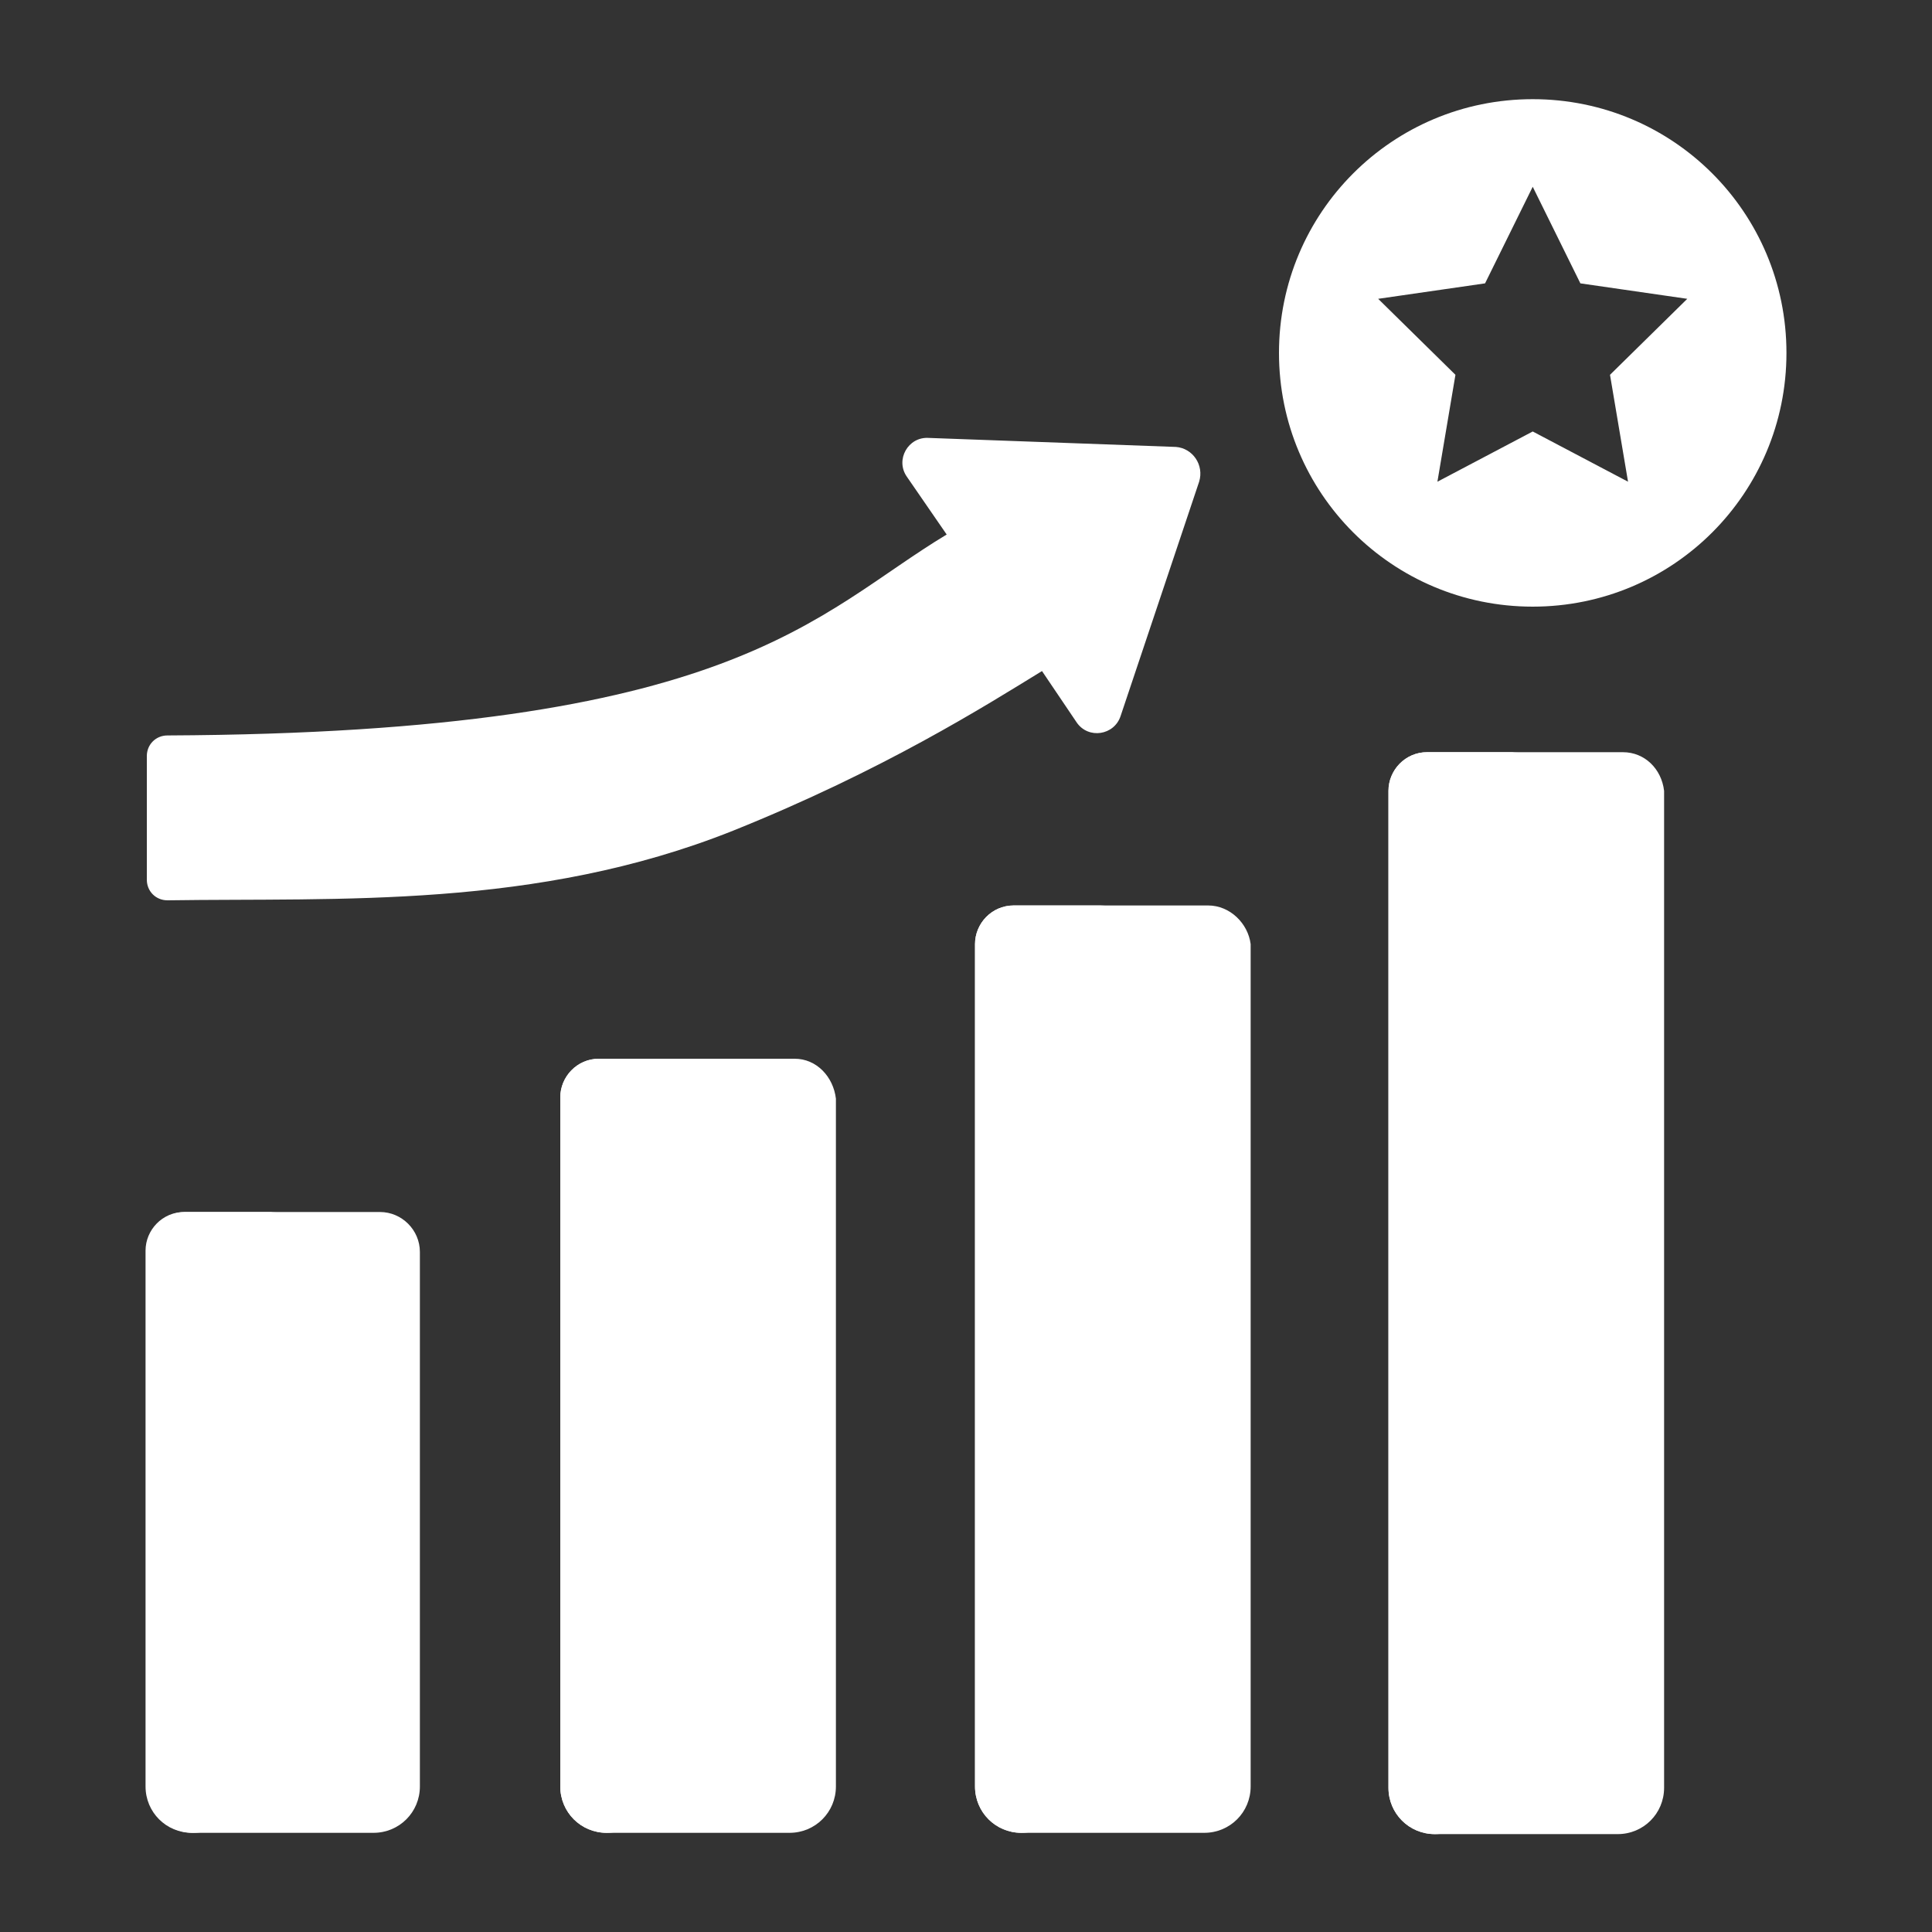 <?xml version="1.0" encoding="UTF-8"?> <!-- Generator: Adobe Illustrator 22.0.1, SVG Export Plug-In . SVG Version: 6.00 Build 0) --> <svg xmlns="http://www.w3.org/2000/svg" xmlns:xlink="http://www.w3.org/1999/xlink" id="Слой_1" x="0px" y="0px" viewBox="0 0 150 150" style="enable-background:new 0 0 150 150;" xml:space="preserve"><rect x="0" y="0" width="150" height="150" fill="#333333" stroke="none"/> <style type="text/css"> .st0{fill:#FFFFFF;} </style> <g> </g> <g> </g> <g> </g> <g> <path class="st0" d="M29.5,94.1H14.3c-1.7,0-3,1.4-3,3v41.6c0,2,1.6,3.6,3.6,3.6H29c2,0,3.6-1.6,3.6-3.6V97.2 C32.6,95.5,31.2,94.1,29.5,94.1z"></path> <path class="st0" d="M21.5,94.1h-7.1c-1.7,0-3,1.4-3,3v41.6c0,2,1.6,3.6,3.6,3.6h0c2,0,3.6-1.6,3.6-3.6V97.2 C18.4,95.5,19.8,94.1,21.5,94.1z"></path> <path class="st0" d="M61.7,82.2H46.5c-1.7,0-3,1.4-3,3v53.5c0,2,1.6,3.6,3.6,3.6h14.2c2,0,3.6-1.6,3.6-3.6V85.3 C64.7,83.6,63.4,82.2,61.7,82.2z"></path> <path class="st0" d="M53.6,82.2h-7.1c-1.7,0-3,1.4-3,3v53.5c0,2,1.6,3.6,3.6,3.6h0c2,0,3.6-1.6,3.6-3.6V85.3 C50.6,83.6,51.9,82.2,53.6,82.2z"></path> <path class="st0" d="M93.8,70.3H78.7c-1.7,0-3,1.4-3,3v65.4c0,2,1.6,3.6,3.6,3.6h14.2c2,0,3.6-1.6,3.6-3.6V73.3 C96.9,71.7,95.5,70.3,93.8,70.3z"></path> <path class="st0" d="M85.8,70.3h-7.1c-1.7,0-3,1.4-3,3v65.4c0,2,1.6,3.6,3.6,3.6h0c2,0,3.6-1.6,3.6-3.6V73.3 C82.7,71.7,84.1,70.3,85.8,70.3z"></path> <path class="st0" d="M126,58.4h-15.2c-1.7,0-3,1.4-3,3v77.4c0,2,1.6,3.6,3.6,3.6h14.2c2,0,3.6-1.6,3.6-3.6V61.4 C129,59.7,127.7,58.4,126,58.4z"></path> <path class="st0" d="M117.9,58.4h-7.1c-1.7,0-3,1.4-3,3v77.4c0,2,1.6,3.6,3.6,3.6h0c2,0,3.6-1.6,3.6-3.6V61.4 C114.9,59.7,116.2,58.4,117.9,58.4z"></path> <path class="st0" d="M91.3,34.7l-19.2-0.7c-1.6-0.1-2.6,1.7-1.7,3l3.1,4.5C63.2,47.7,57.1,56.9,13,57.1c-0.9,0-1.6,0.7-1.6,1.6v9.6 c0,0.9,0.7,1.6,1.6,1.6c13.3-0.2,28.6,0.7,43.9-5.4c11.7-4.7,19.6-9.7,24-12.4l2.7,4c0.9,1.3,2.9,1,3.4-0.5l6.1-18.2 C93.5,36.1,92.6,34.8,91.3,34.7z"></path> <path class="st0" d="M119,7.7c-10.9,0-19.7,8.8-19.7,19.7c0,10.9,8.8,19.7,19.7,19.7c10.9,0,19.7-8.8,19.7-19.7 C138.7,16.5,129.9,7.7,119,7.7z M126.4,37.4l-7.4-3.9l-7.4,3.9l1.4-8.3l-6-5.9l8.3-1.2l3.7-7.5l3.7,7.5l8.3,1.2l-6,5.9L126.4,37.4z "></path> </g> </svg> 